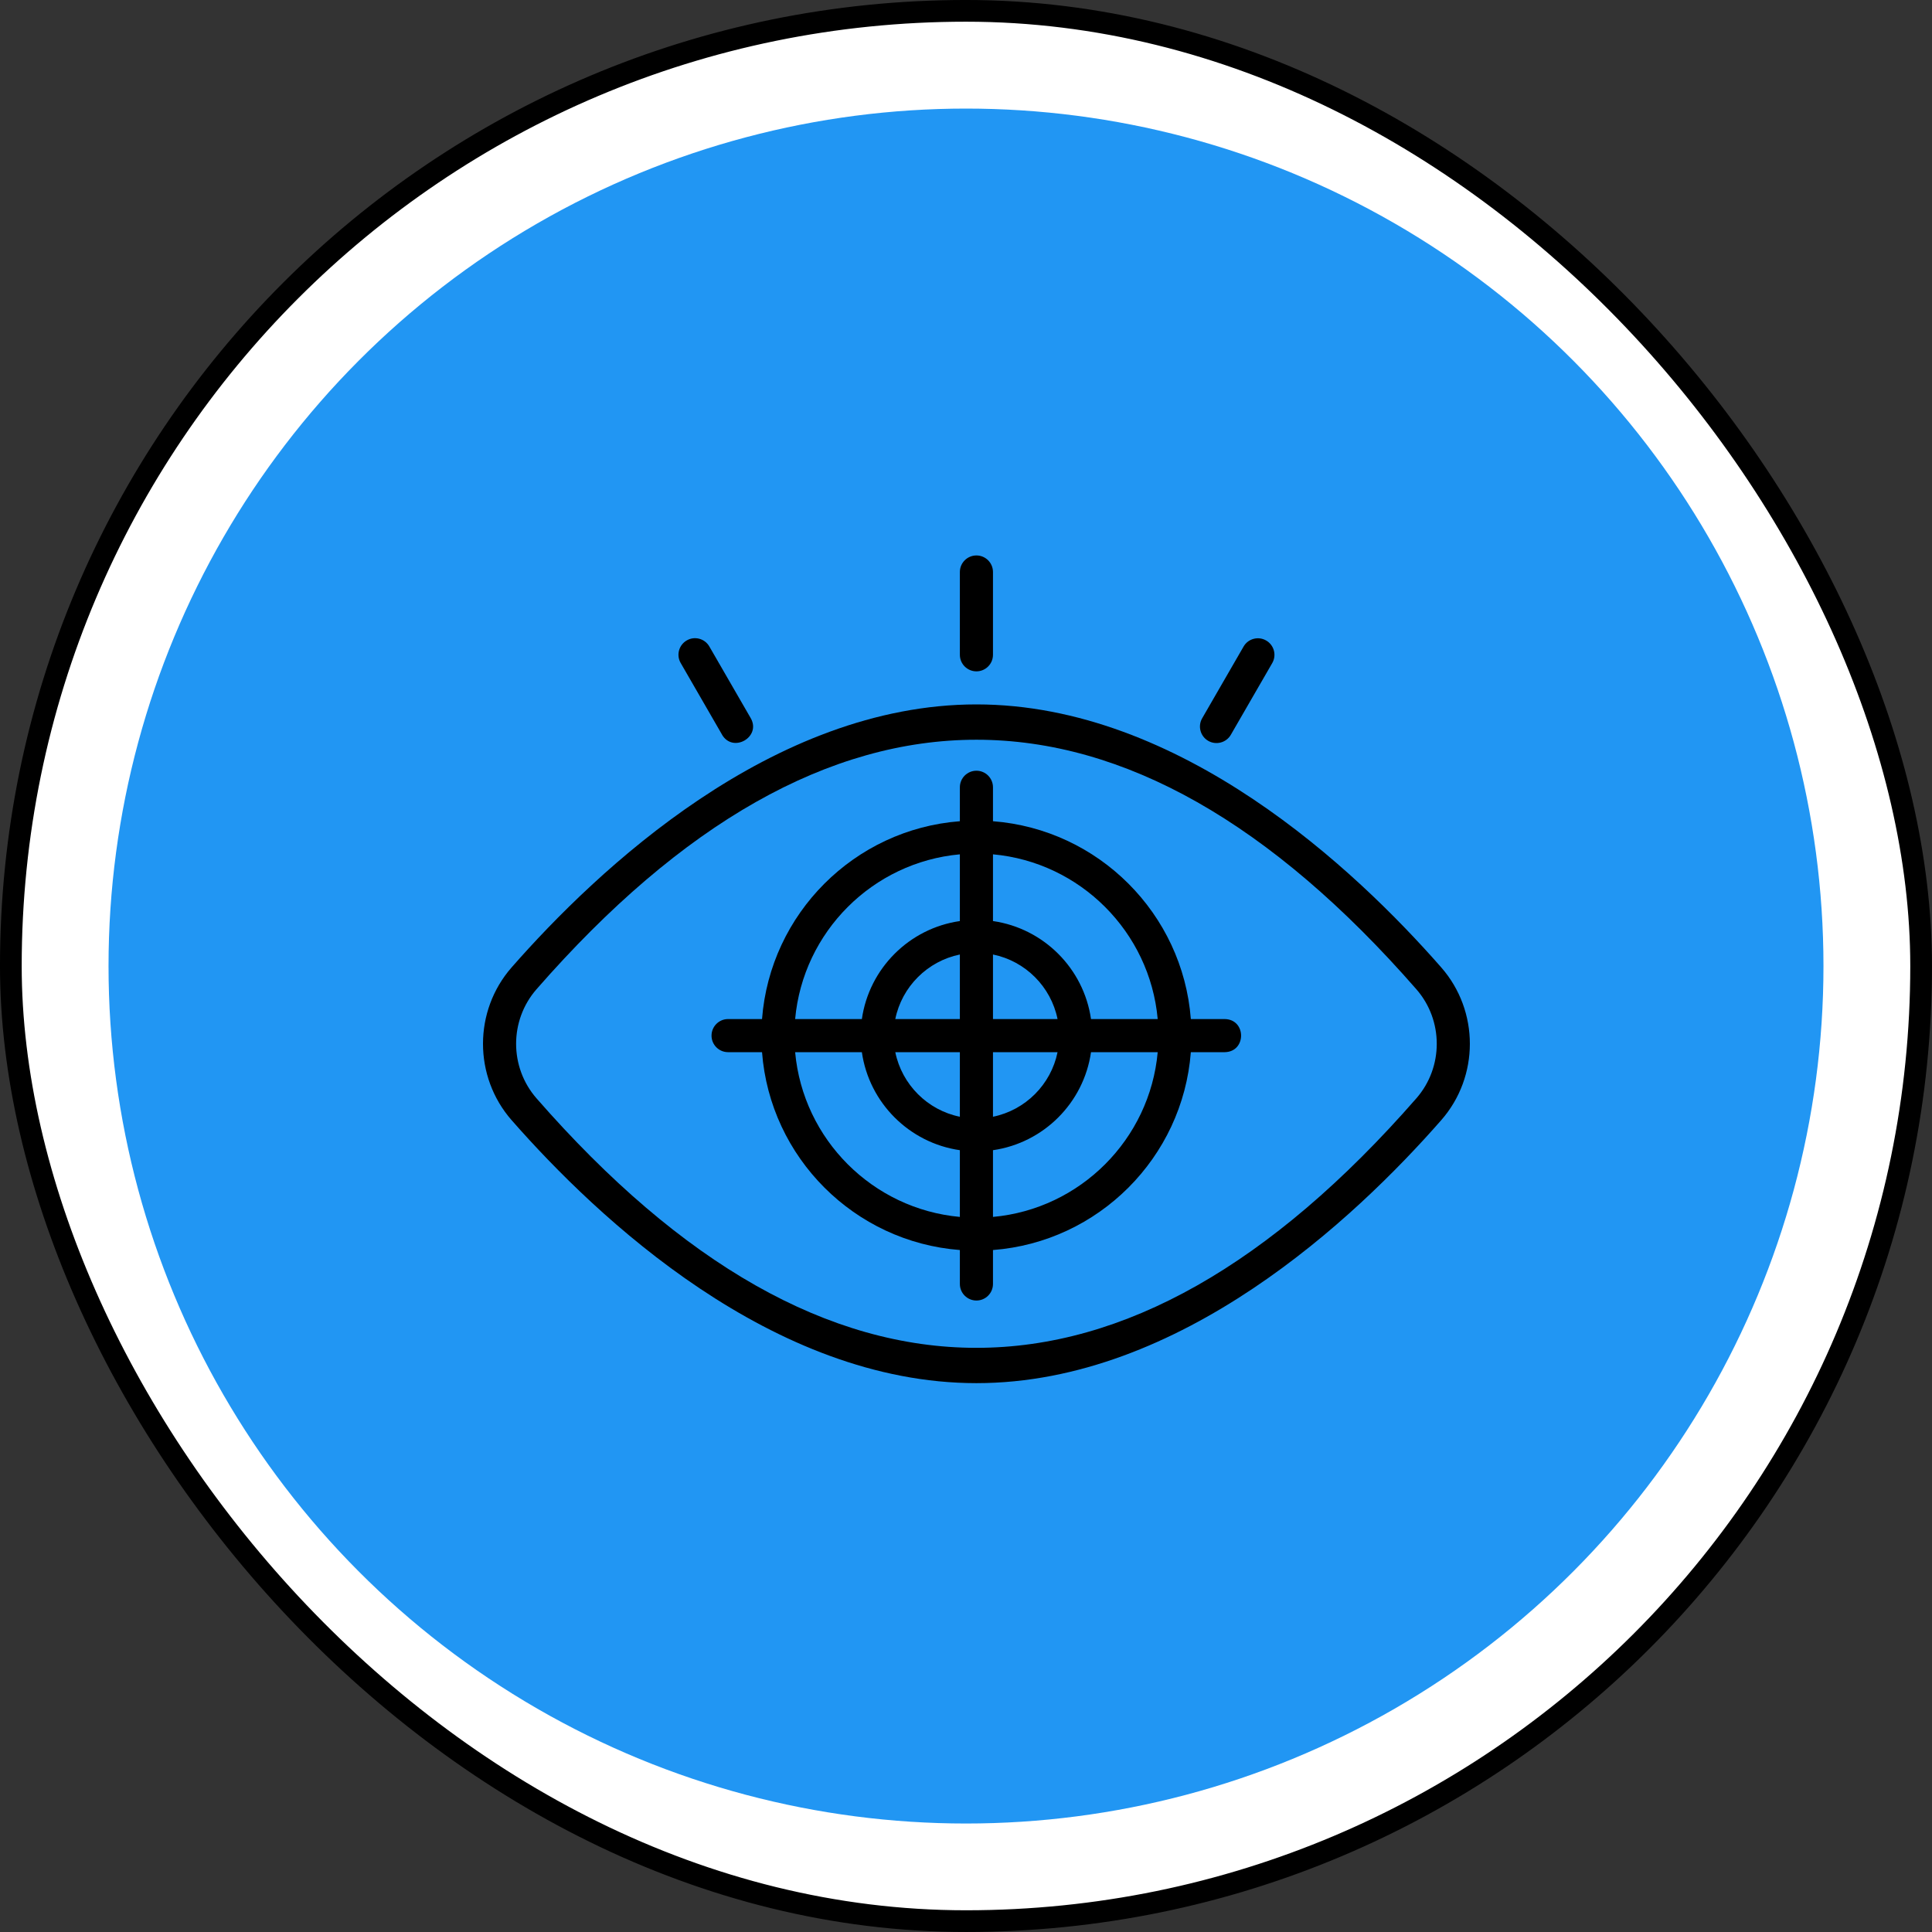 <svg xmlns="http://www.w3.org/2000/svg" width="80" height="80" viewBox="0 0 80 80" fill="none"><rect x="0" y="0" width="80" height="80" fill="#333333" stroke="none"/><rect x="0.449" y="0.449" width="79.101" height="79.101" rx="39.551" fill="white"></rect><rect x="0.449" y="0.449" width="79.101" height="79.101" rx="39.551" stroke="black" stroke-width="0.899"></rect><circle cx="40" cy="40.002" r="35.506" fill="#2196F3"></circle><path d="M40.432 29.168C31.989 29.168 24.75 35.991 21.185 40.058C19.605 41.861 19.605 44.581 21.185 46.384C24.75 50.451 31.989 57.273 40.432 57.273C48.874 57.273 56.114 50.45 59.678 46.384C61.259 44.581 61.259 41.861 59.678 40.058C56.114 35.991 48.874 29.168 40.432 29.168ZM58.647 45.481C46.607 59.264 34.24 59.245 22.217 45.481C21.089 44.192 21.089 42.25 22.217 40.961C34.257 27.178 46.624 27.197 58.647 40.961C59.775 42.25 59.775 44.192 58.647 45.481Z" fill="black"></path><path d="M50.715 42.197H49.31C48.975 37.83 45.484 34.341 41.117 34.005V32.6C41.117 32.221 40.81 31.914 40.432 31.914C40.053 31.914 39.746 32.221 39.746 32.6V34.005C35.379 34.339 31.89 37.83 31.554 42.197H30.148C29.77 42.197 29.463 42.504 29.463 42.883C29.463 43.262 29.77 43.568 30.148 43.568H31.554C31.888 47.935 35.379 51.425 39.746 51.761V53.166C39.746 53.545 40.053 53.852 40.432 53.852C40.81 53.852 41.117 53.545 41.117 53.166V51.761C45.484 51.426 48.974 47.935 49.31 43.568H50.715C51.616 43.553 51.616 42.213 50.715 42.197ZM39.746 50.39C36.135 50.062 33.252 47.18 32.925 43.568H35.688C35.989 45.666 37.65 47.325 39.746 47.627L39.746 50.39ZM39.746 46.242C38.406 45.97 37.347 44.91 37.072 43.568H39.746V46.242ZM39.746 42.197H37.072C37.345 40.857 38.404 39.798 39.746 39.524V42.197ZM39.746 38.139C37.648 38.441 35.989 40.1 35.688 42.197H32.925C33.252 38.586 36.135 35.703 39.746 35.376L39.746 38.139ZM41.117 39.524C42.458 39.796 43.517 40.855 43.791 42.197H41.117V39.524ZM41.117 43.568H43.791C43.518 44.909 42.459 45.968 41.117 46.242V43.568ZM41.117 50.39V47.627C43.215 47.325 44.874 45.666 45.176 43.569H47.938C47.611 47.18 44.728 50.062 41.117 50.39ZM45.176 42.197C44.874 40.1 43.213 38.441 41.117 38.139V35.376C44.728 35.703 47.611 38.586 47.938 42.197L45.176 42.197Z" fill="black"></path><path d="M40.432 27.799C40.81 27.799 41.117 27.492 41.117 27.113V23.686C41.117 23.307 40.81 23 40.432 23C40.053 23 39.746 23.307 39.746 23.686V27.113C39.746 27.492 40.053 27.799 40.432 27.799Z" fill="black"></path><path d="M29.898 30.423C30.354 31.197 31.53 30.514 31.086 29.737L29.372 26.769C29.182 26.44 28.762 26.328 28.436 26.519C28.109 26.709 27.996 27.127 28.186 27.454L29.9 30.423L29.898 30.423Z" fill="black"></path><path d="M50.03 30.677C50.352 30.863 50.776 30.757 50.966 30.426L52.68 27.458C52.87 27.131 52.757 26.711 52.429 26.522C52.102 26.332 51.682 26.445 51.494 26.772L49.78 29.741C49.59 30.068 49.703 30.488 50.03 30.677Z" fill="black"></path></svg>